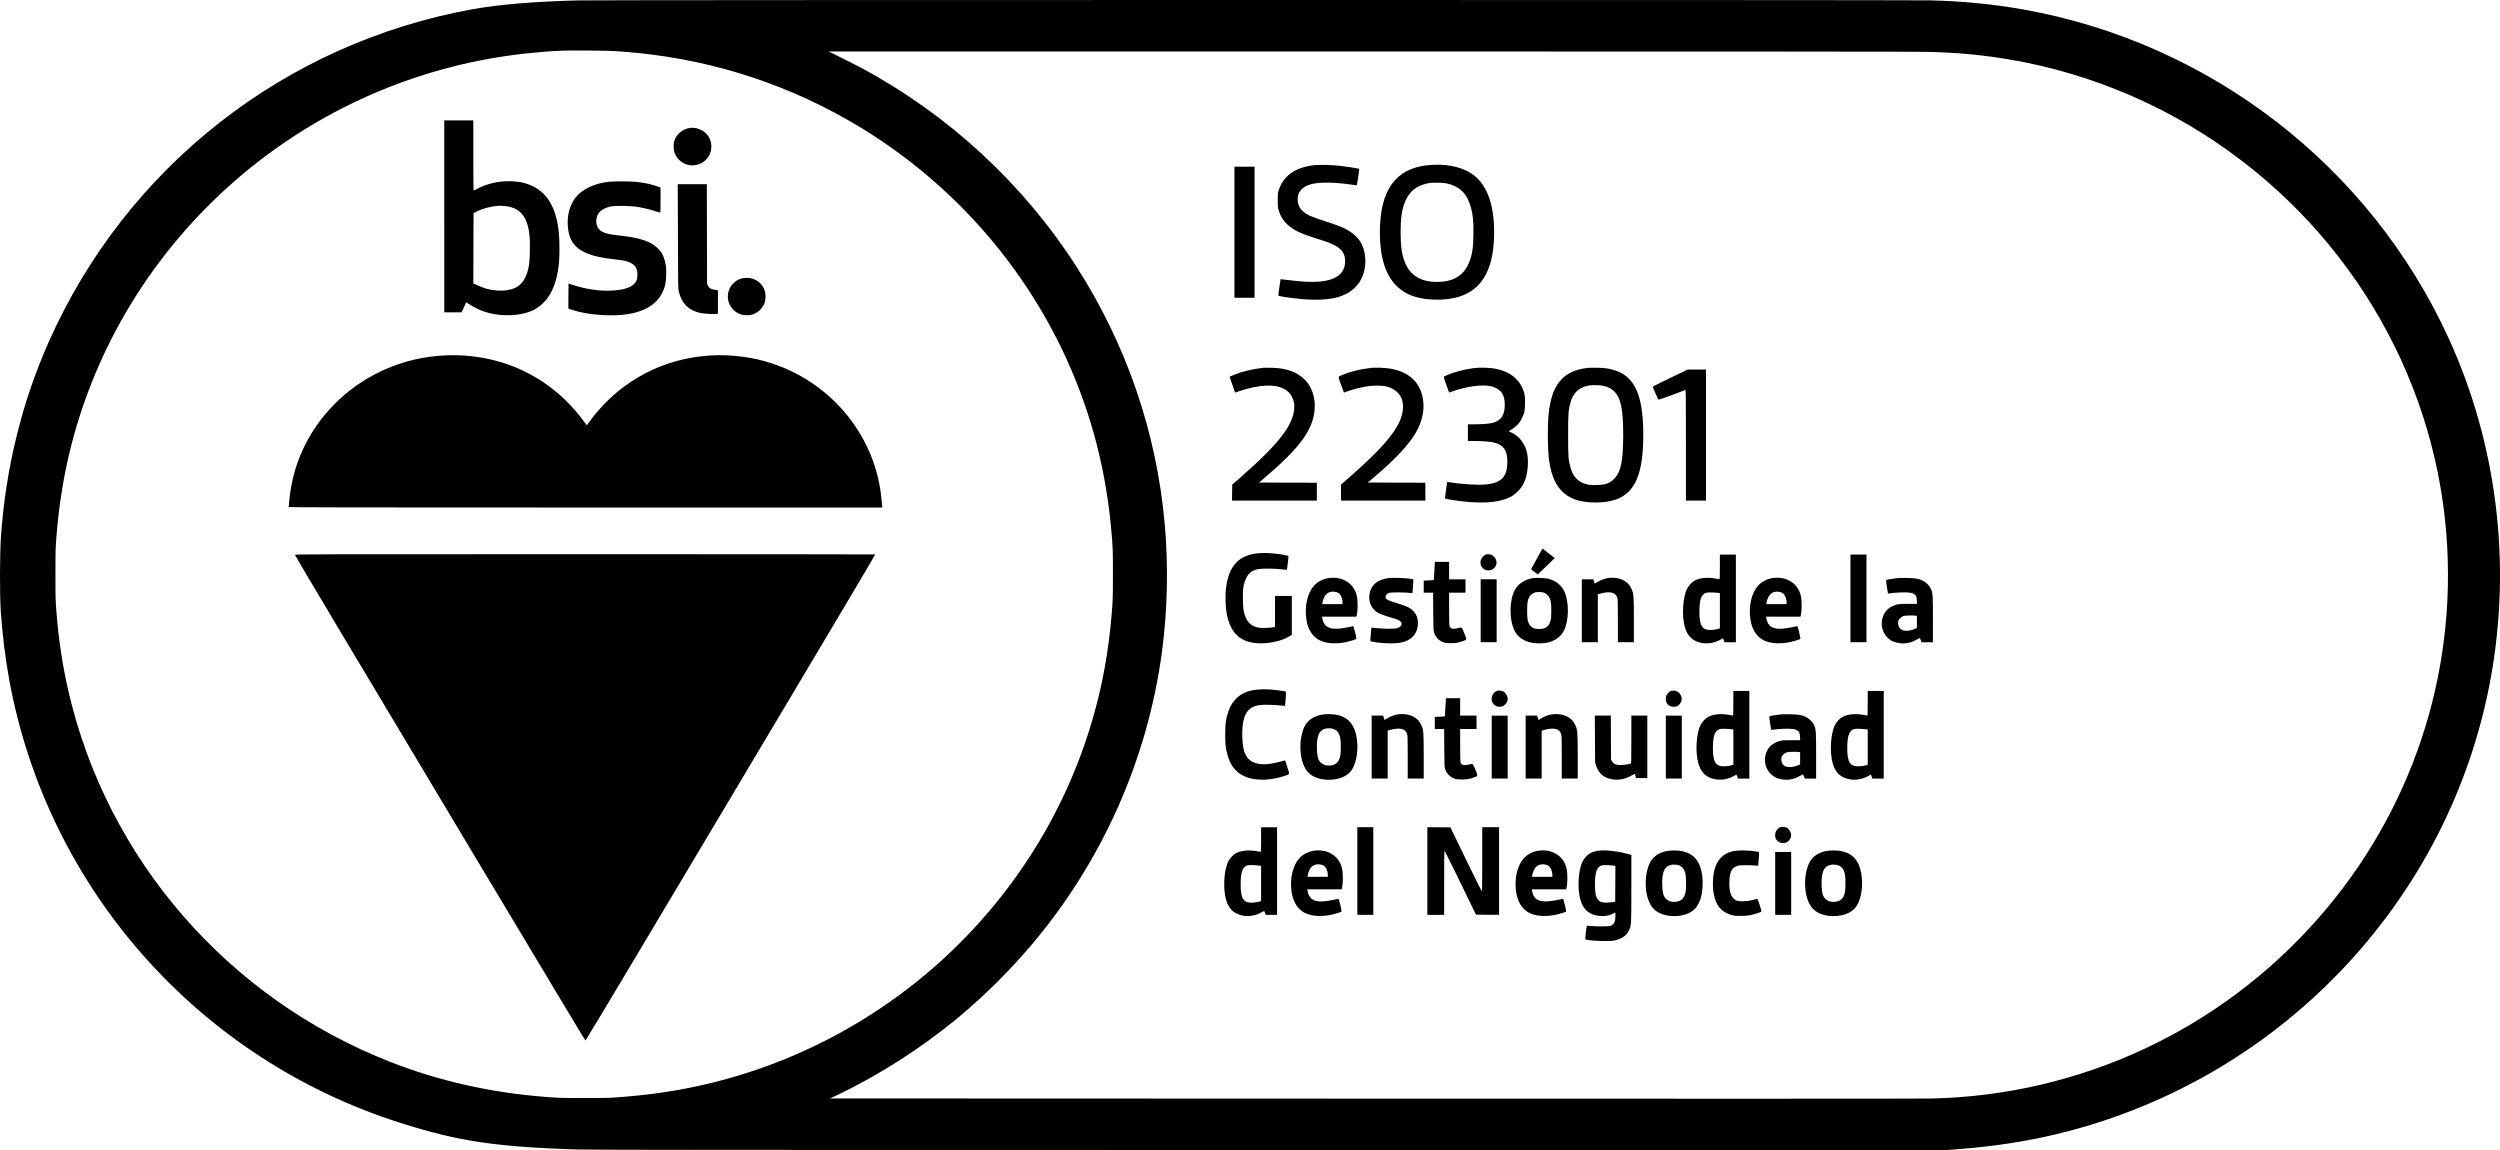 <svg width="100" height="46" viewBox="0 0 100 46" fill="none" xmlns="http://www.w3.org/2000/svg">
<path d="M23.154 0.016C21.448 0.056 19.967 0.178 18.943 0.362C11.406 1.709 5.058 6.681 1.952 13.671C0.876 16.096 0.235 18.698 0.04 21.437C-0.009 22.136 -0.014 23.768 0.031 24.448C0.095 25.398 0.217 26.369 0.381 27.256C1.927 35.566 7.942 42.359 16.027 44.919C18.329 45.65 19.806 45.872 23.056 45.979C23.553 45.995 29.173 46 50.788 46H77.897L78.544 45.948C79.784 45.846 80.964 45.667 82.075 45.409C91.083 43.328 98.019 36.089 99.638 27.076C100.461 22.5 99.871 17.757 97.959 13.559C94.816 6.662 88.426 1.715 80.932 0.379C79.73 0.165 78.527 0.046 77.193 0.014C76.36 -0.005 23.998 -0.005 23.154 0.016ZM24.932 2.067C28.114 2.306 31.132 3.221 33.87 4.775C37.742 6.972 40.835 10.346 42.666 14.37C43.678 16.596 44.273 18.922 44.473 21.445C44.514 21.96 44.517 22.063 44.517 22.971C44.517 23.878 44.514 23.982 44.473 24.497C44.416 25.224 44.319 25.977 44.197 26.656C42.656 35.273 35.79 42.073 27.086 43.605C26.401 43.725 25.661 43.818 24.915 43.876C24.386 43.919 24.288 43.921 23.367 43.921C22.446 43.921 22.348 43.918 21.819 43.876C19.614 43.704 17.546 43.236 15.585 42.466C9.111 39.922 4.295 34.374 2.742 27.67C2.508 26.66 2.349 25.623 2.262 24.529C2.219 24.009 2.218 23.917 2.218 22.971C2.218 22.025 2.219 21.932 2.262 21.413C2.35 20.311 2.518 19.221 2.753 18.214C4.662 10.09 11.316 3.82 19.599 2.344C20.507 2.181 21.622 2.06 22.483 2.027C22.663 2.019 23.165 2.018 23.597 2.021C24.241 2.025 24.481 2.033 24.932 2.067ZM77.176 2.075C77.536 2.085 78.075 2.111 78.372 2.133C81.856 2.393 85.207 3.502 88.146 5.366C93.742 8.919 97.341 14.846 97.854 21.356C98.298 26.984 96.461 32.492 92.719 36.745C88.792 41.209 83.205 43.81 77.259 43.941C76.952 43.95 66.913 43.951 54.95 43.946L33.201 43.938L33.486 43.803C35.156 43.013 36.907 41.888 38.373 40.665C39.365 39.837 40.375 38.835 41.213 37.852C44.066 34.502 45.898 30.406 46.479 26.069C46.703 24.394 46.74 22.596 46.584 20.9C46.252 17.276 45.062 13.81 43.096 10.725C40.961 7.378 37.962 4.6 34.444 2.711C34.318 2.643 33.976 2.469 33.682 2.323L33.15 2.06L54.836 2.058C69.611 2.059 76.728 2.064 77.176 2.075Z" fill="black"/>
<path d="M17.771 8.655V12.492H18.12H18.467L18.558 12.291L18.646 12.09L18.738 12.149C19.145 12.425 19.593 12.573 20.111 12.604C20.602 12.633 21.064 12.552 21.374 12.383C21.869 12.112 22.179 11.615 22.308 10.885C22.362 10.578 22.378 10.362 22.378 9.935C22.378 9.424 22.344 9.075 22.257 8.734C22.059 7.945 21.626 7.483 20.925 7.309C20.6 7.228 20.102 7.23 19.743 7.313C19.496 7.371 19.273 7.451 19.088 7.552C19.014 7.59 18.95 7.623 18.943 7.623C18.938 7.623 18.933 6.992 18.933 6.22V4.816H18.352H17.77V8.655H17.771ZM20.184 8.241C20.797 8.299 21.095 8.648 21.179 9.401C21.207 9.653 21.202 10.278 21.17 10.523C21.11 10.984 20.962 11.284 20.708 11.458C20.515 11.588 20.182 11.651 19.848 11.617C19.55 11.588 19.365 11.535 19.076 11.403L18.933 11.336L18.937 9.93L18.942 8.525L19.024 8.481C19.248 8.361 19.579 8.263 19.843 8.243C19.933 8.236 20.01 8.228 20.015 8.228C20.02 8.226 20.096 8.232 20.184 8.241Z" fill="black"/>
<path d="M27.51 5.135C27.253 5.204 27.044 5.401 26.971 5.643C26.934 5.772 26.937 5.985 26.98 6.104C27.132 6.532 27.608 6.732 28.023 6.541C28.491 6.323 28.603 5.7 28.238 5.336C28.044 5.147 27.763 5.068 27.51 5.135Z" fill="black"/>
<path d="M24.349 7.272C23.77 7.335 23.274 7.574 23.015 7.911C22.739 8.273 22.641 8.797 22.751 9.315C22.838 9.72 23.084 9.986 23.53 10.155C23.795 10.257 24.076 10.316 24.546 10.368C24.886 10.407 24.983 10.423 25.119 10.47C25.291 10.527 25.396 10.614 25.459 10.749C25.513 10.866 25.511 11.101 25.457 11.225C25.354 11.457 25.069 11.58 24.551 11.619C24.025 11.657 23.433 11.574 22.868 11.382C22.801 11.36 22.744 11.342 22.741 11.342C22.738 11.342 22.736 11.568 22.736 11.844V12.344L22.89 12.396C23.262 12.517 23.665 12.584 24.171 12.607C25.556 12.67 26.376 12.268 26.604 11.414C26.647 11.25 26.665 10.845 26.637 10.636C26.614 10.471 26.545 10.254 26.478 10.134C26.414 10.02 26.222 9.835 26.095 9.761C25.793 9.588 25.397 9.486 24.767 9.42C24.302 9.371 24.086 9.304 23.966 9.175C23.846 9.048 23.82 8.834 23.893 8.626C23.954 8.461 24.145 8.324 24.398 8.265C24.588 8.222 25.177 8.225 25.483 8.274C25.727 8.311 26.017 8.381 26.232 8.454C26.314 8.479 26.389 8.502 26.401 8.502C26.417 8.502 26.422 8.405 26.422 8.002V7.502L26.255 7.444C25.869 7.309 25.438 7.251 24.858 7.254C24.65 7.255 24.421 7.263 24.349 7.272Z" fill="black"/>
<path d="M27.118 9.457C27.123 11.528 27.123 11.549 27.158 11.685C27.273 12.143 27.54 12.406 27.997 12.516C28.141 12.55 28.589 12.576 28.674 12.555L28.717 12.545V12.078V11.611L28.596 11.592C28.442 11.572 28.37 11.528 28.32 11.428L28.282 11.352L28.278 9.359L28.273 7.368H27.691H27.109L27.118 9.457Z" fill="black"/>
<path d="M29.642 11.144C29.501 11.194 29.431 11.239 29.337 11.329C28.938 11.725 29.095 12.39 29.63 12.576C29.752 12.618 29.972 12.621 30.092 12.582C30.336 12.503 30.523 12.316 30.595 12.082C30.63 11.965 30.63 11.744 30.593 11.635C30.51 11.39 30.335 11.218 30.093 11.145C29.961 11.104 29.756 11.104 29.642 11.144Z" fill="black"/>
<path d="M17.757 14.218C14.528 14.386 11.893 16.828 11.58 19.944C11.562 20.117 11.547 20.27 11.547 20.28C11.547 20.296 13.932 20.301 23.418 20.301L35.289 20.301V20.263C35.289 20.244 35.275 20.088 35.256 19.919C34.968 17.042 32.693 14.699 29.784 14.28C27.927 14.012 26.115 14.507 24.704 15.666C24.301 15.998 23.863 16.466 23.581 16.866C23.527 16.942 23.478 17.005 23.473 17.007C23.468 17.007 23.421 16.947 23.368 16.872C22.924 16.255 22.337 15.689 21.709 15.272C20.561 14.508 19.188 14.143 17.757 14.218Z" fill="black"/>
<path d="M11.797 22.193C11.833 22.284 14.025 25.96 19.082 34.404C22.806 40.622 23.404 41.616 23.419 41.621C23.433 41.626 26.265 36.887 31.657 27.831C34.143 23.657 35.008 22.197 35.008 22.177C35.008 22.172 29.783 22.168 23.398 22.168C12.89 22.167 11.787 22.169 11.797 22.193Z" fill="black"/>
<path d="M52.607 6.604C51.867 6.671 51.365 7 51.169 7.55C51.11 7.716 51.11 7.716 51.11 8C51.108 8.25 51.113 8.298 51.147 8.414C51.249 8.759 51.469 9.019 51.829 9.22C52.011 9.321 52.234 9.408 52.604 9.523C52.778 9.577 52.973 9.64 53.036 9.663C53.609 9.867 53.804 10.067 53.804 10.448C53.804 10.927 53.476 11.194 52.806 11.262C52.485 11.292 52.08 11.275 51.536 11.203C51.365 11.183 51.225 11.166 51.223 11.168C51.218 11.178 51.133 11.774 51.133 11.806C51.133 11.836 51.154 11.843 51.358 11.875C52.294 12.023 53.025 12.026 53.521 11.885C53.599 11.862 53.739 11.808 53.829 11.765C54.048 11.659 54.261 11.469 54.391 11.264C54.564 10.989 54.642 10.633 54.606 10.271C54.557 9.78 54.336 9.446 53.892 9.197C53.692 9.083 53.556 9.032 53.032 8.859C52.766 8.773 52.485 8.673 52.407 8.636C52.08 8.48 51.939 8.311 51.91 8.04C51.875 7.707 52.065 7.468 52.445 7.368C52.781 7.279 53.371 7.286 54.046 7.383C54.167 7.401 54.269 7.413 54.272 7.411C54.282 7.401 54.377 6.761 54.369 6.755C54.354 6.74 53.8 6.653 53.569 6.629C53.269 6.598 52.811 6.586 52.607 6.604Z" fill="black"/>
<path d="M57.137 6.605C55.828 6.726 55.195 7.602 55.195 9.289C55.195 10.575 55.561 11.381 56.309 11.756C56.847 12.026 57.783 12.066 58.423 11.848C59.322 11.544 59.766 10.698 59.766 9.289C59.766 8.129 59.454 7.327 58.849 6.936C58.422 6.658 57.816 6.542 57.137 6.605ZM57.85 7.333C58.389 7.447 58.692 7.747 58.842 8.318C58.916 8.606 58.938 8.815 58.938 9.289C58.938 9.875 58.893 10.191 58.758 10.511C58.542 11.028 58.129 11.277 57.482 11.277C56.835 11.277 56.415 11.023 56.201 10.506C56.075 10.198 56.024 9.852 56.024 9.289C56.024 8.725 56.075 8.379 56.201 8.071C56.385 7.628 56.692 7.396 57.205 7.316C57.327 7.299 57.732 7.308 57.85 7.333Z" fill="black"/>
<path d="M49.379 9.289V11.91H49.78H50.182V9.289V6.668H49.78H49.379V9.289Z" fill="black"/>
<path d="M50.543 14.71C50.097 14.762 49.716 14.851 49.395 14.979C49.278 15.026 49.184 15.066 49.184 15.073C49.184 15.079 49.395 15.686 49.404 15.703C49.404 15.704 49.475 15.682 49.56 15.651C49.911 15.527 50.306 15.443 50.625 15.425C51.035 15.401 51.38 15.506 51.566 15.709C51.693 15.85 51.772 16.058 51.772 16.251C51.768 16.977 51.195 17.721 49.503 19.2L49.289 19.384L49.285 19.704L49.281 20.023H50.977H52.673V19.666V19.309L51.519 19.306L50.364 19.301L50.686 19.023C51.746 18.114 52.246 17.52 52.472 16.902C52.7 16.276 52.592 15.595 52.202 15.198C51.89 14.881 51.467 14.726 50.879 14.711C50.727 14.708 50.574 14.708 50.543 14.71Z" fill="black"/>
<path d="M54.884 14.71C54.378 14.771 54.034 14.855 53.667 15.008C53.513 15.072 53.515 15.033 53.656 15.426L53.758 15.704L53.907 15.65C54.108 15.579 54.392 15.504 54.631 15.462C54.912 15.412 55.283 15.412 55.467 15.462C55.644 15.509 55.759 15.569 55.872 15.671C56.081 15.864 56.157 16.115 56.106 16.455C56.006 17.111 55.383 17.87 53.864 19.188L53.64 19.382V19.702V20.023H55.328H57.015V19.666V19.309L55.861 19.306L54.708 19.301L54.865 19.17C55.766 18.418 56.349 17.802 56.639 17.294C56.87 16.888 56.97 16.474 56.933 16.081C56.849 15.222 56.245 14.738 55.219 14.71C55.067 14.707 54.916 14.707 54.884 14.71Z" fill="black"/>
<path d="M58.962 14.723C58.56 14.775 58.159 14.881 57.843 15.022C57.727 15.072 57.725 15.041 57.864 15.426L57.966 15.704L58.12 15.649C58.631 15.466 59.224 15.38 59.572 15.438C59.819 15.478 60.024 15.605 60.109 15.772C60.163 15.876 60.191 16.02 60.191 16.194C60.191 16.603 60.046 16.819 59.709 16.915C59.596 16.948 59.275 16.972 58.95 16.973H58.716V17.306V17.639H58.942C59.278 17.64 59.625 17.666 59.766 17.702C60.145 17.798 60.297 18.021 60.295 18.474C60.294 19.057 60.067 19.305 59.478 19.374C59.148 19.413 58.478 19.374 57.946 19.284L57.888 19.274L57.842 19.589C57.818 19.761 57.797 19.913 57.798 19.928C57.798 19.949 57.842 19.96 58.016 19.988C59.15 20.171 59.922 20.133 60.428 19.872C60.618 19.773 60.838 19.553 60.935 19.361C61.035 19.163 61.089 18.952 61.11 18.676C61.149 18.17 61.046 17.818 60.766 17.518C60.697 17.443 60.492 17.307 60.412 17.281C60.381 17.271 60.354 17.257 60.354 17.252C60.354 17.246 60.4 17.214 60.456 17.184C60.513 17.153 60.611 17.075 60.675 17.012C60.767 16.922 60.808 16.866 60.869 16.744C60.985 16.508 61.001 16.427 61 16.104C61 15.854 60.995 15.813 60.956 15.684C60.811 15.203 60.438 14.884 59.874 14.759C59.64 14.707 59.221 14.691 58.962 14.723Z" fill="black"/>
<path d="M63.503 14.718C63.067 14.763 62.716 14.911 62.486 15.148C62.242 15.398 62.11 15.665 62.012 16.121C61.937 16.47 61.914 16.773 61.914 17.405C61.914 18.189 61.968 18.638 62.114 19.05C62.273 19.498 62.563 19.81 62.962 19.965C63.424 20.145 64.196 20.147 64.666 19.969C65.416 19.686 65.731 18.928 65.731 17.403C65.731 15.954 65.454 15.212 64.794 14.891C64.651 14.822 64.44 14.76 64.263 14.734C64.088 14.709 63.673 14.7 63.503 14.718ZM64.166 15.439C64.333 15.483 64.464 15.553 64.565 15.653C64.837 15.924 64.928 16.367 64.928 17.403C64.928 18.443 64.835 18.884 64.562 19.157C64.383 19.334 64.226 19.391 63.88 19.402C63.598 19.412 63.462 19.389 63.277 19.302C63.056 19.197 62.908 19.009 62.825 18.72C62.734 18.412 62.725 18.285 62.725 17.403C62.725 16.52 62.734 16.393 62.825 16.087C62.873 15.919 62.903 15.858 63 15.73C63.126 15.564 63.33 15.455 63.585 15.416C63.725 15.396 64.044 15.407 64.166 15.439Z" fill="black"/>
<path d="M66.809 15.117C66.424 15.301 66.109 15.46 66.109 15.471C66.109 15.492 66.32 15.967 66.339 15.987C66.347 15.997 67.073 15.733 67.409 15.601C67.435 15.59 67.437 15.701 67.437 17.806V20.023H67.838H68.24V17.402V14.781H67.875H67.511L66.809 15.117Z" fill="black"/>
<path d="M61.629 22.066C61.306 22.645 61.244 22.762 61.25 22.772C61.254 22.78 61.314 22.829 61.385 22.881L61.511 22.977L61.852 22.649L62.192 22.322L62.114 22.264C62.07 22.231 61.958 22.145 61.866 22.072L61.7 21.941L61.629 22.066Z" fill="black"/>
<path d="M50.273 22.135C49.997 22.166 49.716 22.273 49.55 22.41C49.176 22.718 48.994 23.29 49.022 24.065C49.038 24.474 49.091 24.749 49.201 25.003C49.388 25.431 49.704 25.66 50.188 25.72C50.64 25.777 51.259 25.656 51.592 25.445L51.673 25.393V24.615V23.838H51.337H51.001V24.455V25.07L50.941 25.088C50.907 25.098 50.775 25.111 50.649 25.116C50.294 25.129 50.115 25.076 49.958 24.904C49.858 24.797 49.787 24.639 49.747 24.431C49.709 24.253 49.704 23.637 49.737 23.466C49.787 23.211 49.886 23.005 50.008 22.909C50.096 22.836 50.152 22.81 50.281 22.774C50.423 22.734 50.968 22.734 51.263 22.773C51.376 22.787 51.469 22.797 51.472 22.794C51.483 22.782 51.546 22.264 51.538 22.244C51.528 22.219 51.231 22.167 50.916 22.135C50.733 22.116 50.44 22.116 50.273 22.135Z" fill="black"/>
<path d="M59.411 22.191C59.269 22.264 59.194 22.42 59.226 22.576C59.241 22.639 59.262 22.675 59.315 22.729C59.393 22.806 59.456 22.825 59.587 22.813C59.732 22.799 59.863 22.651 59.863 22.5C59.863 22.406 59.795 22.278 59.714 22.222C59.632 22.165 59.49 22.152 59.411 22.191Z" fill="black"/>
<path d="M68.795 22.68C68.795 23.114 68.792 23.175 68.771 23.167C68.757 23.162 68.664 23.146 68.562 23.132C68.251 23.087 67.956 23.123 67.769 23.232C67.671 23.289 67.545 23.429 67.484 23.547C67.309 23.891 67.266 24.641 67.396 25.085C67.504 25.453 67.704 25.644 68.056 25.715C68.309 25.765 68.598 25.715 68.819 25.584C68.871 25.553 68.917 25.529 68.919 25.531C68.92 25.534 68.935 25.57 68.952 25.612L68.981 25.69H69.207H69.435V23.937V22.184H69.115H68.795V22.68ZM68.743 23.719L68.795 23.728V24.433V25.135L68.71 25.161C68.662 25.174 68.56 25.19 68.484 25.197C68.094 25.224 67.976 25.053 67.976 24.463C67.976 24.11 68.019 23.905 68.112 23.799C68.192 23.708 68.262 23.689 68.492 23.698C68.6 23.704 68.713 23.712 68.743 23.719Z" fill="black"/>
<path d="M74.019 23.934V25.688H74.339H74.659V23.934V22.182H74.339H74.019V23.934Z" fill="black"/>
<path d="M57.386 22.648C57.38 22.745 57.37 22.907 57.365 23.011L57.354 23.199L57.246 23.21C57.187 23.215 57.095 23.22 57.045 23.22H56.949V23.464V23.708H57.138H57.324L57.329 24.465C57.334 25.132 57.339 25.235 57.364 25.309C57.424 25.488 57.55 25.619 57.73 25.689C57.811 25.72 57.857 25.727 58.031 25.727C58.24 25.727 58.333 25.711 58.523 25.64C58.684 25.581 58.683 25.598 58.571 25.331C58.465 25.07 58.479 25.082 58.317 25.127C58.133 25.175 58.017 25.151 57.983 25.054C57.972 25.02 57.965 24.785 57.965 24.356V23.708H58.292H58.62V23.44V23.172H58.292H57.965V22.823V22.475H57.679H57.396L57.386 22.648Z" fill="black"/>
<path d="M53.118 23.127C52.907 23.163 52.696 23.276 52.557 23.431C52.298 23.72 52.175 24.255 52.254 24.768C52.309 25.131 52.455 25.395 52.69 25.555C53.005 25.768 53.532 25.793 54.081 25.621C54.167 25.596 54.243 25.566 54.252 25.559C54.258 25.553 54.237 25.431 54.204 25.291C54.145 25.053 54.14 25.038 54.107 25.047C53.986 25.083 53.671 25.139 53.537 25.148C53.135 25.174 52.95 25.052 52.891 24.726L52.882 24.666H53.569H54.257L54.266 24.629C54.316 24.429 54.318 24.026 54.269 23.822C54.146 23.317 53.679 23.035 53.118 23.127ZM53.518 23.708C53.626 23.762 53.703 23.931 53.703 24.108V24.165H53.295H52.889L52.903 24.079C52.912 24.034 52.939 23.949 52.967 23.894C53.046 23.73 53.173 23.657 53.351 23.667C53.408 23.671 53.479 23.687 53.518 23.708Z" fill="black"/>
<path d="M55.525 23.127C55.097 23.182 54.83 23.411 54.779 23.768C54.729 24.109 54.877 24.396 55.181 24.545C55.246 24.576 55.43 24.64 55.588 24.685C55.983 24.796 56.063 24.845 56.063 24.969C56.063 25.023 55.986 25.097 55.906 25.122C55.764 25.164 55.341 25.159 54.939 25.112L54.856 25.102L54.836 25.334C54.825 25.462 54.815 25.585 54.813 25.608C54.809 25.647 54.816 25.651 54.947 25.676C55.297 25.744 55.804 25.754 56.063 25.697C56.427 25.616 56.647 25.405 56.704 25.082C56.745 24.842 56.693 24.618 56.558 24.47C56.416 24.312 56.304 24.258 55.834 24.113C55.586 24.039 55.467 23.983 55.44 23.938C55.388 23.839 55.46 23.737 55.601 23.707C55.694 23.688 56.253 23.696 56.425 23.718L56.498 23.728L56.518 23.488C56.544 23.166 56.546 23.178 56.495 23.166C56.311 23.122 55.748 23.098 55.525 23.127Z" fill="black"/>
<path d="M61.315 23.125C60.987 23.177 60.715 23.358 60.585 23.612C60.367 24.039 60.367 24.808 60.585 25.235C60.761 25.581 61.148 25.759 61.659 25.732C61.878 25.72 61.995 25.693 62.169 25.608C62.326 25.532 62.474 25.387 62.552 25.235C62.77 24.808 62.77 24.039 62.552 23.612C62.474 23.459 62.327 23.315 62.169 23.239C62.096 23.203 61.992 23.163 61.938 23.149C61.819 23.119 61.451 23.104 61.315 23.125ZM61.819 23.737C61.923 23.795 61.996 23.904 62.029 24.054C62.06 24.192 62.06 24.675 62.029 24.797C61.964 25.061 61.833 25.162 61.561 25.16C61.376 25.16 61.28 25.12 61.2 25.009C61.105 24.881 61.085 24.782 61.085 24.431C61.087 24.094 61.104 23.998 61.182 23.863C61.226 23.788 61.329 23.715 61.426 23.691C61.456 23.683 61.536 23.68 61.606 23.683C61.709 23.688 61.749 23.699 61.819 23.737Z" fill="black"/>
<path d="M64.266 23.132C64.135 23.161 64.017 23.208 63.892 23.282L63.787 23.346L63.759 23.259L63.731 23.172H63.501H63.273V24.43V25.688H63.593H63.913V24.73V23.774L64 23.748C64.391 23.637 64.626 23.69 64.691 23.907C64.712 23.976 64.716 24.128 64.716 24.839V25.688H65.035H65.355V24.798C65.354 23.806 65.349 23.739 65.25 23.535C65.147 23.319 64.968 23.186 64.706 23.131C64.569 23.102 64.397 23.102 64.266 23.132Z" fill="black"/>
<path d="M70.88 23.127C70.669 23.163 70.457 23.276 70.319 23.431C70.06 23.72 69.937 24.255 70.016 24.768C70.071 25.131 70.217 25.395 70.452 25.555C70.767 25.768 71.294 25.793 71.843 25.621C71.928 25.596 72.005 25.566 72.013 25.559C72.02 25.553 71.999 25.431 71.966 25.291C71.907 25.053 71.902 25.038 71.869 25.047C71.748 25.083 71.433 25.139 71.299 25.148C70.897 25.174 70.712 25.052 70.653 24.726L70.643 24.666H71.331H72.019L72.027 24.629C72.078 24.429 72.08 24.026 72.031 23.822C71.907 23.317 71.441 23.035 70.88 23.127ZM71.28 23.708C71.388 23.762 71.465 23.931 71.465 24.108V24.165H71.057H70.65L70.665 24.079C70.673 24.034 70.701 23.949 70.729 23.894C70.807 23.73 70.935 23.657 71.112 23.667C71.17 23.671 71.241 23.687 71.28 23.708Z" fill="black"/>
<path d="M75.897 23.124C75.721 23.142 75.46 23.187 75.445 23.202C75.439 23.208 75.453 23.333 75.476 23.48L75.519 23.744L75.594 23.735C75.802 23.705 76.098 23.689 76.264 23.697C76.413 23.703 76.464 23.713 76.526 23.744C76.639 23.801 76.664 23.844 76.672 24.012L76.68 24.155H76.315C75.961 24.157 75.944 24.159 75.817 24.199C75.588 24.277 75.439 24.401 75.349 24.59C75.169 24.973 75.305 25.421 75.664 25.629C75.76 25.686 75.969 25.738 76.095 25.738C76.314 25.738 76.497 25.688 76.68 25.578C76.737 25.542 76.79 25.52 76.795 25.524C76.801 25.531 76.818 25.57 76.834 25.612L76.863 25.69H77.089H77.317V24.768C77.317 23.775 77.312 23.719 77.229 23.538C77.18 23.433 77.045 23.296 76.929 23.235C76.776 23.153 76.619 23.124 76.309 23.118C76.156 23.113 75.969 23.116 75.897 23.124ZM76.626 24.627L76.676 24.637V24.881V25.122L76.604 25.153C76.414 25.238 76.19 25.255 76.075 25.195C75.953 25.133 75.891 24.963 75.937 24.824C75.962 24.752 76.068 24.658 76.148 24.637C76.218 24.619 76.549 24.613 76.626 24.627Z" fill="black"/>
<path d="M59.227 24.43V25.688H59.547H59.866V24.43V23.172H59.546H59.227V24.43H59.227Z" fill="black"/>
<path d="M50.196 27.595C49.542 27.684 49.165 28.091 49.037 28.844C48.998 29.085 48.998 29.695 49.037 29.924C49.149 30.566 49.412 30.928 49.889 31.095C50.288 31.235 50.841 31.215 51.37 31.04C51.604 30.964 51.594 30.993 51.491 30.683C51.444 30.539 51.403 30.418 51.403 30.415C51.402 30.415 51.31 30.438 51.198 30.469C50.712 30.6 50.381 30.605 50.118 30.482C49.835 30.349 49.714 30.07 49.692 29.502C49.668 28.826 49.8 28.433 50.104 28.285C50.264 28.205 50.445 28.18 50.785 28.192C50.942 28.197 51.144 28.21 51.233 28.221C51.321 28.231 51.397 28.237 51.398 28.235C51.414 28.216 51.449 27.675 51.436 27.665C51.415 27.652 51.111 27.607 50.909 27.587C50.687 27.566 50.384 27.569 50.196 27.595Z" fill="black"/>
<path d="M59.857 27.644C59.715 27.717 59.639 27.873 59.672 28.029C59.686 28.092 59.707 28.128 59.76 28.182C59.839 28.26 59.901 28.278 60.032 28.267C60.178 28.252 60.309 28.104 60.309 27.953C60.309 27.859 60.24 27.731 60.159 27.675C60.078 27.618 59.935 27.605 59.857 27.644Z" fill="black"/>
<path d="M66.82 27.646C66.574 27.771 66.563 28.131 66.804 28.244C66.867 28.274 67.002 28.279 67.071 28.253C67.178 28.212 67.27 28.076 67.272 27.953C67.272 27.86 67.203 27.732 67.123 27.677C67.041 27.619 66.898 27.607 66.82 27.646Z" fill="black"/>
<path d="M69.334 28.133C69.334 28.567 69.331 28.629 69.31 28.62C69.296 28.615 69.203 28.599 69.102 28.585C68.79 28.54 68.495 28.576 68.309 28.686C68.21 28.742 68.084 28.882 68.023 29C67.848 29.344 67.805 30.094 67.935 30.538C68.043 30.907 68.243 31.097 68.595 31.168C68.848 31.218 69.137 31.168 69.358 31.037C69.41 31.007 69.456 30.982 69.458 30.984C69.459 30.987 69.474 31.023 69.491 31.065L69.52 31.143H69.746H69.974V29.39V27.637H69.654H69.334V28.133ZM69.282 29.172L69.335 29.182V29.886V30.589L69.25 30.615C69.202 30.63 69.1 30.645 69.024 30.65C68.634 30.676 68.516 30.507 68.516 29.917C68.516 29.563 68.559 29.358 68.652 29.253C68.733 29.162 68.802 29.142 69.032 29.152C69.139 29.158 69.252 29.166 69.282 29.172Z" fill="black"/>
<path d="M74.709 28.133C74.709 28.567 74.706 28.629 74.685 28.62C74.671 28.615 74.578 28.599 74.477 28.585C74.165 28.54 73.87 28.576 73.683 28.686C73.585 28.742 73.459 28.882 73.398 29C73.223 29.344 73.18 30.094 73.31 30.538C73.418 30.907 73.618 31.097 73.97 31.168C74.223 31.218 74.512 31.168 74.733 31.037C74.785 31.007 74.831 30.982 74.833 30.984C74.834 30.987 74.849 31.023 74.866 31.065L74.895 31.143H75.121H75.349V29.39V27.637H75.029H74.709V28.133ZM74.657 29.172L74.709 29.182V29.886V30.589L74.624 30.615C74.576 30.63 74.475 30.645 74.398 30.65C74.008 30.676 73.89 30.507 73.89 29.917C73.89 29.563 73.933 29.358 74.026 29.253C74.107 29.162 74.176 29.142 74.406 29.152C74.514 29.158 74.627 29.166 74.657 29.172Z" fill="black"/>
<path d="M57.828 28.101C57.821 28.198 57.811 28.361 57.806 28.464L57.795 28.652L57.687 28.663C57.628 28.668 57.536 28.673 57.486 28.673H57.391V28.917V29.161H57.579H57.766L57.771 29.918C57.776 30.585 57.781 30.688 57.805 30.762C57.865 30.941 57.992 31.072 58.172 31.142C58.252 31.173 58.298 31.18 58.472 31.18C58.681 31.18 58.775 31.164 58.965 31.094C59.125 31.034 59.124 31.051 59.013 30.784C58.906 30.523 58.921 30.535 58.759 30.58C58.575 30.628 58.459 30.604 58.424 30.507C58.413 30.473 58.406 30.239 58.406 29.809V29.161H58.733H59.061V28.893V28.625H58.733H58.406V28.277V27.928H58.121H57.838L57.828 28.101Z" fill="black"/>
<path d="M52.866 28.588C52.625 28.63 52.41 28.748 52.281 28.906C52.16 29.056 52.068 29.305 52.033 29.584C51.986 29.972 52.035 30.375 52.165 30.648C52.24 30.808 52.309 30.894 52.435 30.989C52.671 31.164 53.054 31.232 53.433 31.167C53.687 31.123 53.899 31.009 54.031 30.848C54.328 30.481 54.387 29.614 54.148 29.107C54.01 28.813 53.782 28.647 53.433 28.587C53.261 28.557 53.035 28.557 52.866 28.588ZM53.318 29.153C53.423 29.186 53.502 29.247 53.547 29.338C53.615 29.473 53.631 29.573 53.631 29.877C53.631 30.18 53.615 30.281 53.547 30.416C53.48 30.547 53.338 30.623 53.156 30.623C53.02 30.623 52.909 30.583 52.829 30.502C52.726 30.401 52.689 30.275 52.678 29.982C52.653 29.38 52.789 29.135 53.15 29.132C53.2 29.13 53.276 29.14 53.318 29.153Z" fill="black"/>
<path d="M55.859 28.585C55.728 28.614 55.611 28.661 55.486 28.735L55.38 28.799L55.352 28.713L55.324 28.625H55.095H54.867V29.883V31.141H55.187H55.507V30.183V29.227L55.594 29.201C55.985 29.09 56.22 29.143 56.285 29.361C56.306 29.429 56.309 29.581 56.309 30.292V31.141H56.629H56.949V30.251C56.948 29.259 56.943 29.192 56.844 28.988C56.741 28.772 56.562 28.64 56.3 28.584C56.162 28.556 55.99 28.556 55.859 28.585Z" fill="black"/>
<path d="M62.019 28.585C61.888 28.614 61.77 28.661 61.645 28.735L61.54 28.799L61.512 28.713L61.484 28.625H61.255H61.027V29.883V31.141H61.347H61.667V30.183V29.227L61.754 29.201C62.145 29.09 62.38 29.143 62.445 29.361C62.466 29.429 62.47 29.581 62.47 30.292V31.141H62.789H63.109V30.251C63.108 29.259 63.103 29.192 63.004 28.988C62.901 28.772 62.722 28.64 62.46 28.584C62.322 28.556 62.15 28.556 62.019 28.585Z" fill="black"/>
<path d="M71.225 28.577C71.049 28.595 70.788 28.64 70.773 28.655C70.767 28.661 70.781 28.786 70.804 28.933L70.847 29.197L70.922 29.188C71.13 29.159 71.427 29.143 71.592 29.15C71.741 29.157 71.792 29.166 71.854 29.197C71.967 29.254 71.992 29.297 72 29.465L72.008 29.609H71.643C71.289 29.61 71.272 29.612 71.145 29.652C70.916 29.73 70.767 29.854 70.677 30.043C70.497 30.426 70.633 30.874 70.992 31.082C71.089 31.139 71.297 31.191 71.423 31.191C71.642 31.191 71.825 31.141 72.008 31.031C72.065 30.996 72.118 30.973 72.123 30.977C72.129 30.984 72.146 31.023 72.162 31.065L72.192 31.143H72.417H72.645V30.221C72.645 29.228 72.64 29.172 72.557 28.991C72.508 28.886 72.373 28.75 72.257 28.688C72.105 28.606 71.947 28.577 71.638 28.571C71.484 28.566 71.297 28.57 71.225 28.577ZM71.955 30.08L72.005 30.09V30.334V30.575L71.933 30.606C71.743 30.691 71.518 30.708 71.403 30.648C71.282 30.587 71.22 30.416 71.266 30.277C71.29 30.205 71.397 30.111 71.477 30.09C71.546 30.072 71.877 30.066 71.955 30.08Z" fill="black"/>
<path d="M59.668 29.883V31.141H59.987H60.307V29.883V28.625H59.987H59.668V29.883Z" fill="black"/>
<path d="M63.799 29.569L63.804 30.514L63.85 30.643C63.956 30.942 64.137 31.099 64.447 31.164C64.728 31.224 65.012 31.17 65.284 31.008C65.399 30.939 65.397 30.939 65.426 31.07L65.437 31.123H65.665H65.893V29.874V28.625H65.573H65.254V29.58C65.254 30.478 65.252 30.538 65.225 30.546C65.12 30.578 64.87 30.608 64.765 30.599C64.613 30.588 64.535 30.549 64.483 30.456L64.442 30.384L64.437 29.503L64.433 28.623H64.113H63.793L63.799 29.569Z" fill="black"/>
<path d="M66.633 29.883V31.141H66.952H67.272V29.883V28.625H66.952H66.633V29.883Z" fill="black"/>
<path d="M71.195 33.095C70.949 33.22 70.938 33.581 71.179 33.694C71.242 33.723 71.377 33.728 71.446 33.702C71.553 33.662 71.645 33.525 71.647 33.402C71.647 33.31 71.578 33.181 71.498 33.126C71.416 33.069 71.273 33.056 71.195 33.095Z" fill="black"/>
<path d="M50.444 33.587C50.444 34.02 50.44 34.082 50.419 34.073C50.406 34.069 50.313 34.053 50.211 34.038C49.9 33.993 49.604 34.03 49.418 34.139C49.32 34.196 49.194 34.335 49.133 34.453C48.957 34.797 48.914 35.547 49.044 35.992C49.152 36.36 49.352 36.55 49.705 36.622C49.957 36.672 50.247 36.622 50.467 36.49C50.52 36.46 50.565 36.435 50.567 36.437C50.569 36.44 50.583 36.476 50.6 36.518L50.63 36.596H50.855H51.083V34.843V33.09H50.764H50.444V33.587ZM50.391 34.625L50.444 34.635V35.339V36.042L50.358 36.067C50.31 36.081 50.209 36.096 50.132 36.103C49.743 36.13 49.625 35.96 49.625 35.369C49.625 35.016 49.668 34.811 49.761 34.705C49.841 34.614 49.91 34.595 50.141 34.605C50.249 34.61 50.362 34.619 50.391 34.625Z" fill="black"/>
<path d="M54.293 34.841V36.594H54.612H54.932V34.841V33.088H54.612H54.293V34.841Z" fill="black"/>
<path d="M57.094 34.841V36.594H57.43H57.766V35.31C57.766 34.41 57.77 34.028 57.784 34.033C57.794 34.036 58.079 34.612 58.42 35.312L59.039 36.585L59.501 36.59L59.962 36.594V34.841V33.088H59.626H59.29V34.371C59.29 35.33 59.285 35.653 59.272 35.648C59.26 35.645 58.974 35.069 58.634 34.37L58.017 33.096L57.554 33.091L57.094 33.088V34.841Z" fill="black"/>
<path d="M52.529 34.033C52.318 34.069 52.106 34.183 51.967 34.337C51.708 34.626 51.586 35.161 51.664 35.674C51.719 36.037 51.865 36.302 52.1 36.461C52.415 36.675 52.942 36.699 53.491 36.527C53.577 36.502 53.653 36.472 53.662 36.466C53.668 36.459 53.647 36.337 53.614 36.197C53.555 35.959 53.55 35.944 53.517 35.954C53.396 35.989 53.081 36.045 52.947 36.054C52.545 36.08 52.36 35.959 52.301 35.632L52.292 35.572H52.98H53.667L53.676 35.535C53.726 35.336 53.728 34.933 53.679 34.729C53.556 34.224 53.09 33.941 52.529 34.033ZM52.929 34.615C53.037 34.668 53.114 34.837 53.114 35.014V35.071H52.706H52.299L52.314 34.985C52.322 34.94 52.35 34.855 52.378 34.8C52.456 34.636 52.584 34.563 52.761 34.573C52.819 34.577 52.889 34.593 52.929 34.615Z" fill="black"/>
<path d="M61.51 34.033C61.299 34.069 61.087 34.183 60.947 34.337C60.689 34.626 60.566 35.161 60.645 35.674C60.7 36.037 60.846 36.302 61.081 36.461C61.396 36.675 61.923 36.699 62.472 36.527C62.557 36.502 62.634 36.472 62.642 36.466C62.649 36.459 62.628 36.337 62.595 36.197C62.536 35.959 62.531 35.944 62.498 35.954C62.377 35.989 62.062 36.045 61.928 36.054C61.526 36.08 61.341 35.959 61.282 35.632L61.272 35.572H61.96H62.648L62.656 35.535C62.707 35.336 62.709 34.933 62.66 34.729C62.537 34.224 62.07 33.941 61.51 34.033ZM61.91 34.615C62.017 34.668 62.095 34.837 62.095 35.014V35.071H61.687H61.28L61.295 34.985C61.303 34.94 61.33 34.855 61.358 34.8C61.437 34.636 61.565 34.563 61.742 34.573C61.8 34.577 61.87 34.593 61.91 34.615Z" fill="black"/>
<path d="M63.907 34.032C63.797 34.05 63.668 34.094 63.59 34.141C63.492 34.196 63.365 34.335 63.304 34.454C63.129 34.798 63.086 35.548 63.216 35.992C63.323 36.356 63.524 36.551 63.865 36.619C64.105 36.668 64.323 36.643 64.517 36.547L64.615 36.499V36.64C64.615 36.72 64.606 36.81 64.597 36.844C64.574 36.93 64.494 37.013 64.413 37.037C64.332 37.061 63.81 37.063 63.61 37.038C63.54 37.03 63.479 37.029 63.475 37.034C63.459 37.061 63.401 37.558 63.412 37.569C63.451 37.605 63.83 37.641 64.164 37.641C64.466 37.639 64.525 37.636 64.639 37.605C64.9 37.534 65.061 37.416 65.154 37.225C65.254 37.026 65.254 37.029 65.254 35.547V34.199L65.104 34.156C64.691 34.042 64.171 33.988 63.907 34.032ZM64.563 34.626L64.616 34.637L64.612 35.351L64.607 36.067L64.55 36.08C64.519 36.086 64.419 36.096 64.329 36.103C63.911 36.131 63.797 35.973 63.797 35.371C63.797 35.017 63.839 34.812 63.933 34.707C64.013 34.616 64.082 34.596 64.313 34.606C64.42 34.611 64.534 34.62 64.563 34.626Z" fill="black"/>
<path d="M66.678 34.041C66.437 34.083 66.222 34.201 66.094 34.359C65.972 34.51 65.88 34.758 65.846 35.038C65.798 35.425 65.847 35.828 65.977 36.101C66.052 36.261 66.122 36.347 66.248 36.442C66.483 36.617 66.867 36.686 67.246 36.62C67.499 36.577 67.711 36.463 67.844 36.301C67.916 36.21 68.016 36.001 68.047 35.866C68.106 35.629 68.124 35.29 68.091 35.038C68.014 34.442 67.747 34.128 67.246 34.04C67.073 34.01 66.847 34.01 66.678 34.041ZM67.131 34.605C67.236 34.638 67.314 34.7 67.36 34.79C67.427 34.925 67.443 35.026 67.443 35.329C67.443 35.633 67.427 35.733 67.36 35.868C67.293 35.999 67.15 36.076 66.969 36.076C66.833 36.076 66.721 36.035 66.641 35.954C66.538 35.853 66.502 35.727 66.49 35.435C66.466 34.833 66.602 34.587 66.962 34.585C67.013 34.583 67.088 34.592 67.131 34.605Z" fill="black"/>
<path d="M69.408 34.033C69.005 34.091 68.738 34.312 68.607 34.697C68.525 34.941 68.494 35.332 68.532 35.633C68.591 36.099 68.766 36.388 69.074 36.529C69.149 36.563 69.252 36.602 69.302 36.614C69.438 36.648 69.834 36.643 70.006 36.607C70.193 36.567 70.449 36.484 70.457 36.462C70.462 36.45 70.429 36.332 70.387 36.198C70.32 35.992 70.304 35.955 70.275 35.957C70.259 35.958 70.17 35.98 70.081 36.005C69.876 36.06 69.566 36.07 69.463 36.023C69.245 35.924 69.155 35.677 69.176 35.234C69.192 34.879 69.269 34.722 69.463 34.647C69.545 34.614 69.589 34.609 69.81 34.609C69.95 34.608 70.123 34.613 70.196 34.62L70.327 34.632L70.347 34.393C70.375 34.056 70.381 34.085 70.282 34.065C70.046 34.018 69.618 34.004 69.408 34.033Z" fill="black"/>
<path d="M73.053 34.041C72.813 34.083 72.597 34.201 72.469 34.359C72.347 34.51 72.255 34.758 72.221 35.038C72.173 35.425 72.222 35.828 72.352 36.101C72.427 36.261 72.497 36.347 72.623 36.442C72.858 36.617 73.242 36.686 73.621 36.62C73.874 36.577 74.086 36.463 74.219 36.301C74.515 35.934 74.574 35.067 74.335 34.56C74.198 34.266 73.97 34.101 73.621 34.04C73.448 34.01 73.222 34.01 73.053 34.041ZM73.506 34.605C73.611 34.638 73.689 34.7 73.735 34.79C73.802 34.925 73.818 35.026 73.818 35.329C73.818 35.633 73.802 35.733 73.735 35.868C73.668 35.999 73.525 36.076 73.344 36.076C73.208 36.076 73.096 36.035 73.016 35.954C72.913 35.853 72.877 35.727 72.865 35.435C72.841 34.833 72.977 34.587 73.337 34.585C73.388 34.583 73.463 34.592 73.506 34.605Z" fill="black"/>
<path d="M71.008 35.336V36.594H71.327H71.647V35.336V34.078H71.327H71.008V35.336Z" fill="black"/>
</svg>
